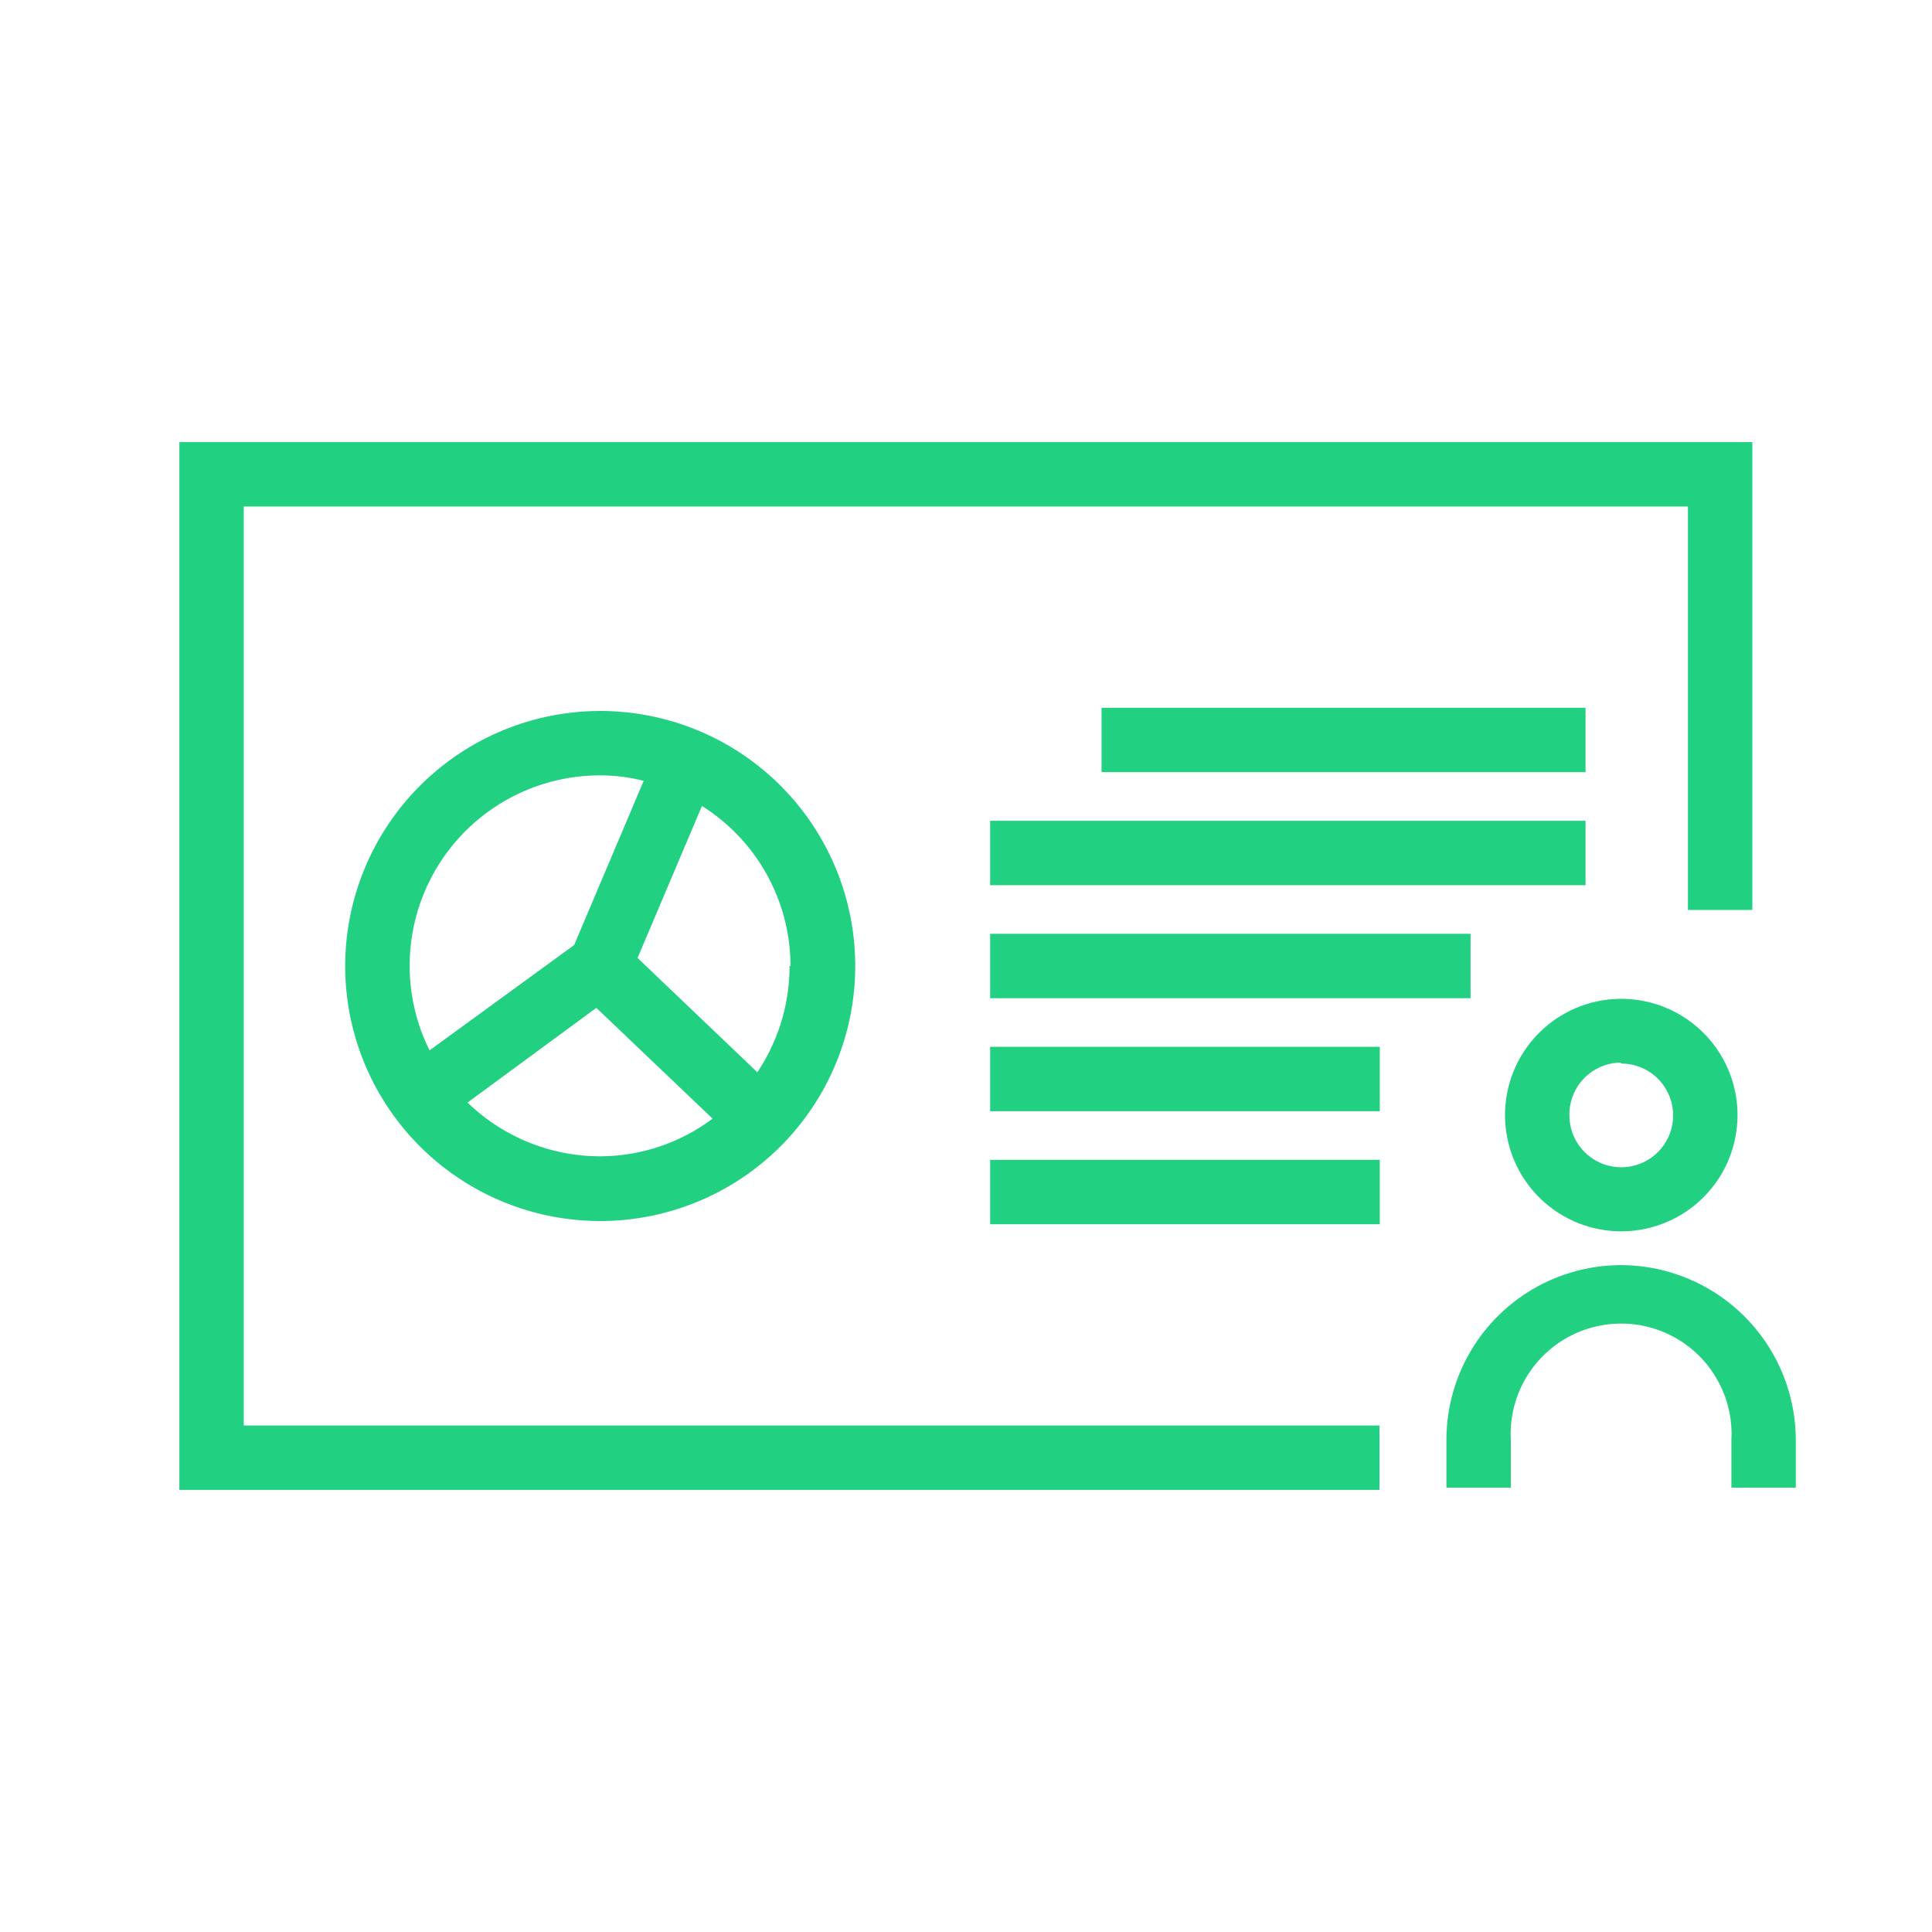 <svg id="Layer_1" data-name="Layer 1" xmlns="http://www.w3.org/2000/svg" viewBox="0 0 60 60"><defs><style>.cls-1{fill:none;}.cls-2{fill:#22d081;}</style></defs><rect class="cls-1" width="60" height="60"/><polygon class="cls-2" points="7.57 15.73 52.42 15.73 52.42 28.26 54.42 28.26 54.42 13.73 5.57 13.73 5.57 46.27 42.84 46.27 42.84 44.27 7.57 44.27 7.57 15.73"/><path class="cls-2" d="M10.72,30a7.92,7.92,0,1,0,7.92-7.92A7.93,7.93,0,0,0,10.72,30Zm7.92-5.92a5.49,5.49,0,0,1,1.35.17l-2.16,5.1-4.49,3.27a5.91,5.91,0,0,1,5.3-8.54ZM14.52,34.24l4-2.94,3.61,3.44a5.84,5.84,0,0,1-3.52,1.17A5.92,5.92,0,0,1,14.52,34.24Zm10-4.24a5.92,5.92,0,0,1-1,3.3l-3.72-3.55,2-4.72A5.88,5.88,0,0,1,24.55,30Z"/><path class="cls-2" d="M50.34,39.29a5.43,5.43,0,0,0-5.42,5.43V46.2h2V44.72a3.43,3.43,0,1,1,6.85,0V46.2h2V44.72A5.44,5.44,0,0,0,50.34,39.29Z"/><path class="cls-2" d="M50.34,38.24a3.61,3.61,0,1,0-3.6-3.6A3.61,3.61,0,0,0,50.34,38.24Zm0-5.21a1.61,1.61,0,1,1-1.6,1.61A1.61,1.61,0,0,1,50.34,33Z"/><rect class="cls-2" x="34.21" y="21.98" width="15.03" height="2"/><rect class="cls-2" x="30.75" y="25.49" width="18.49" height="2"/><rect class="cls-2" x="30.75" y="29" width="14.92" height="2"/><rect class="cls-2" x="30.75" y="32.51" width="12.1" height="2"/><rect class="cls-2" x="30.75" y="36.02" width="12.1" height="2"/></svg>